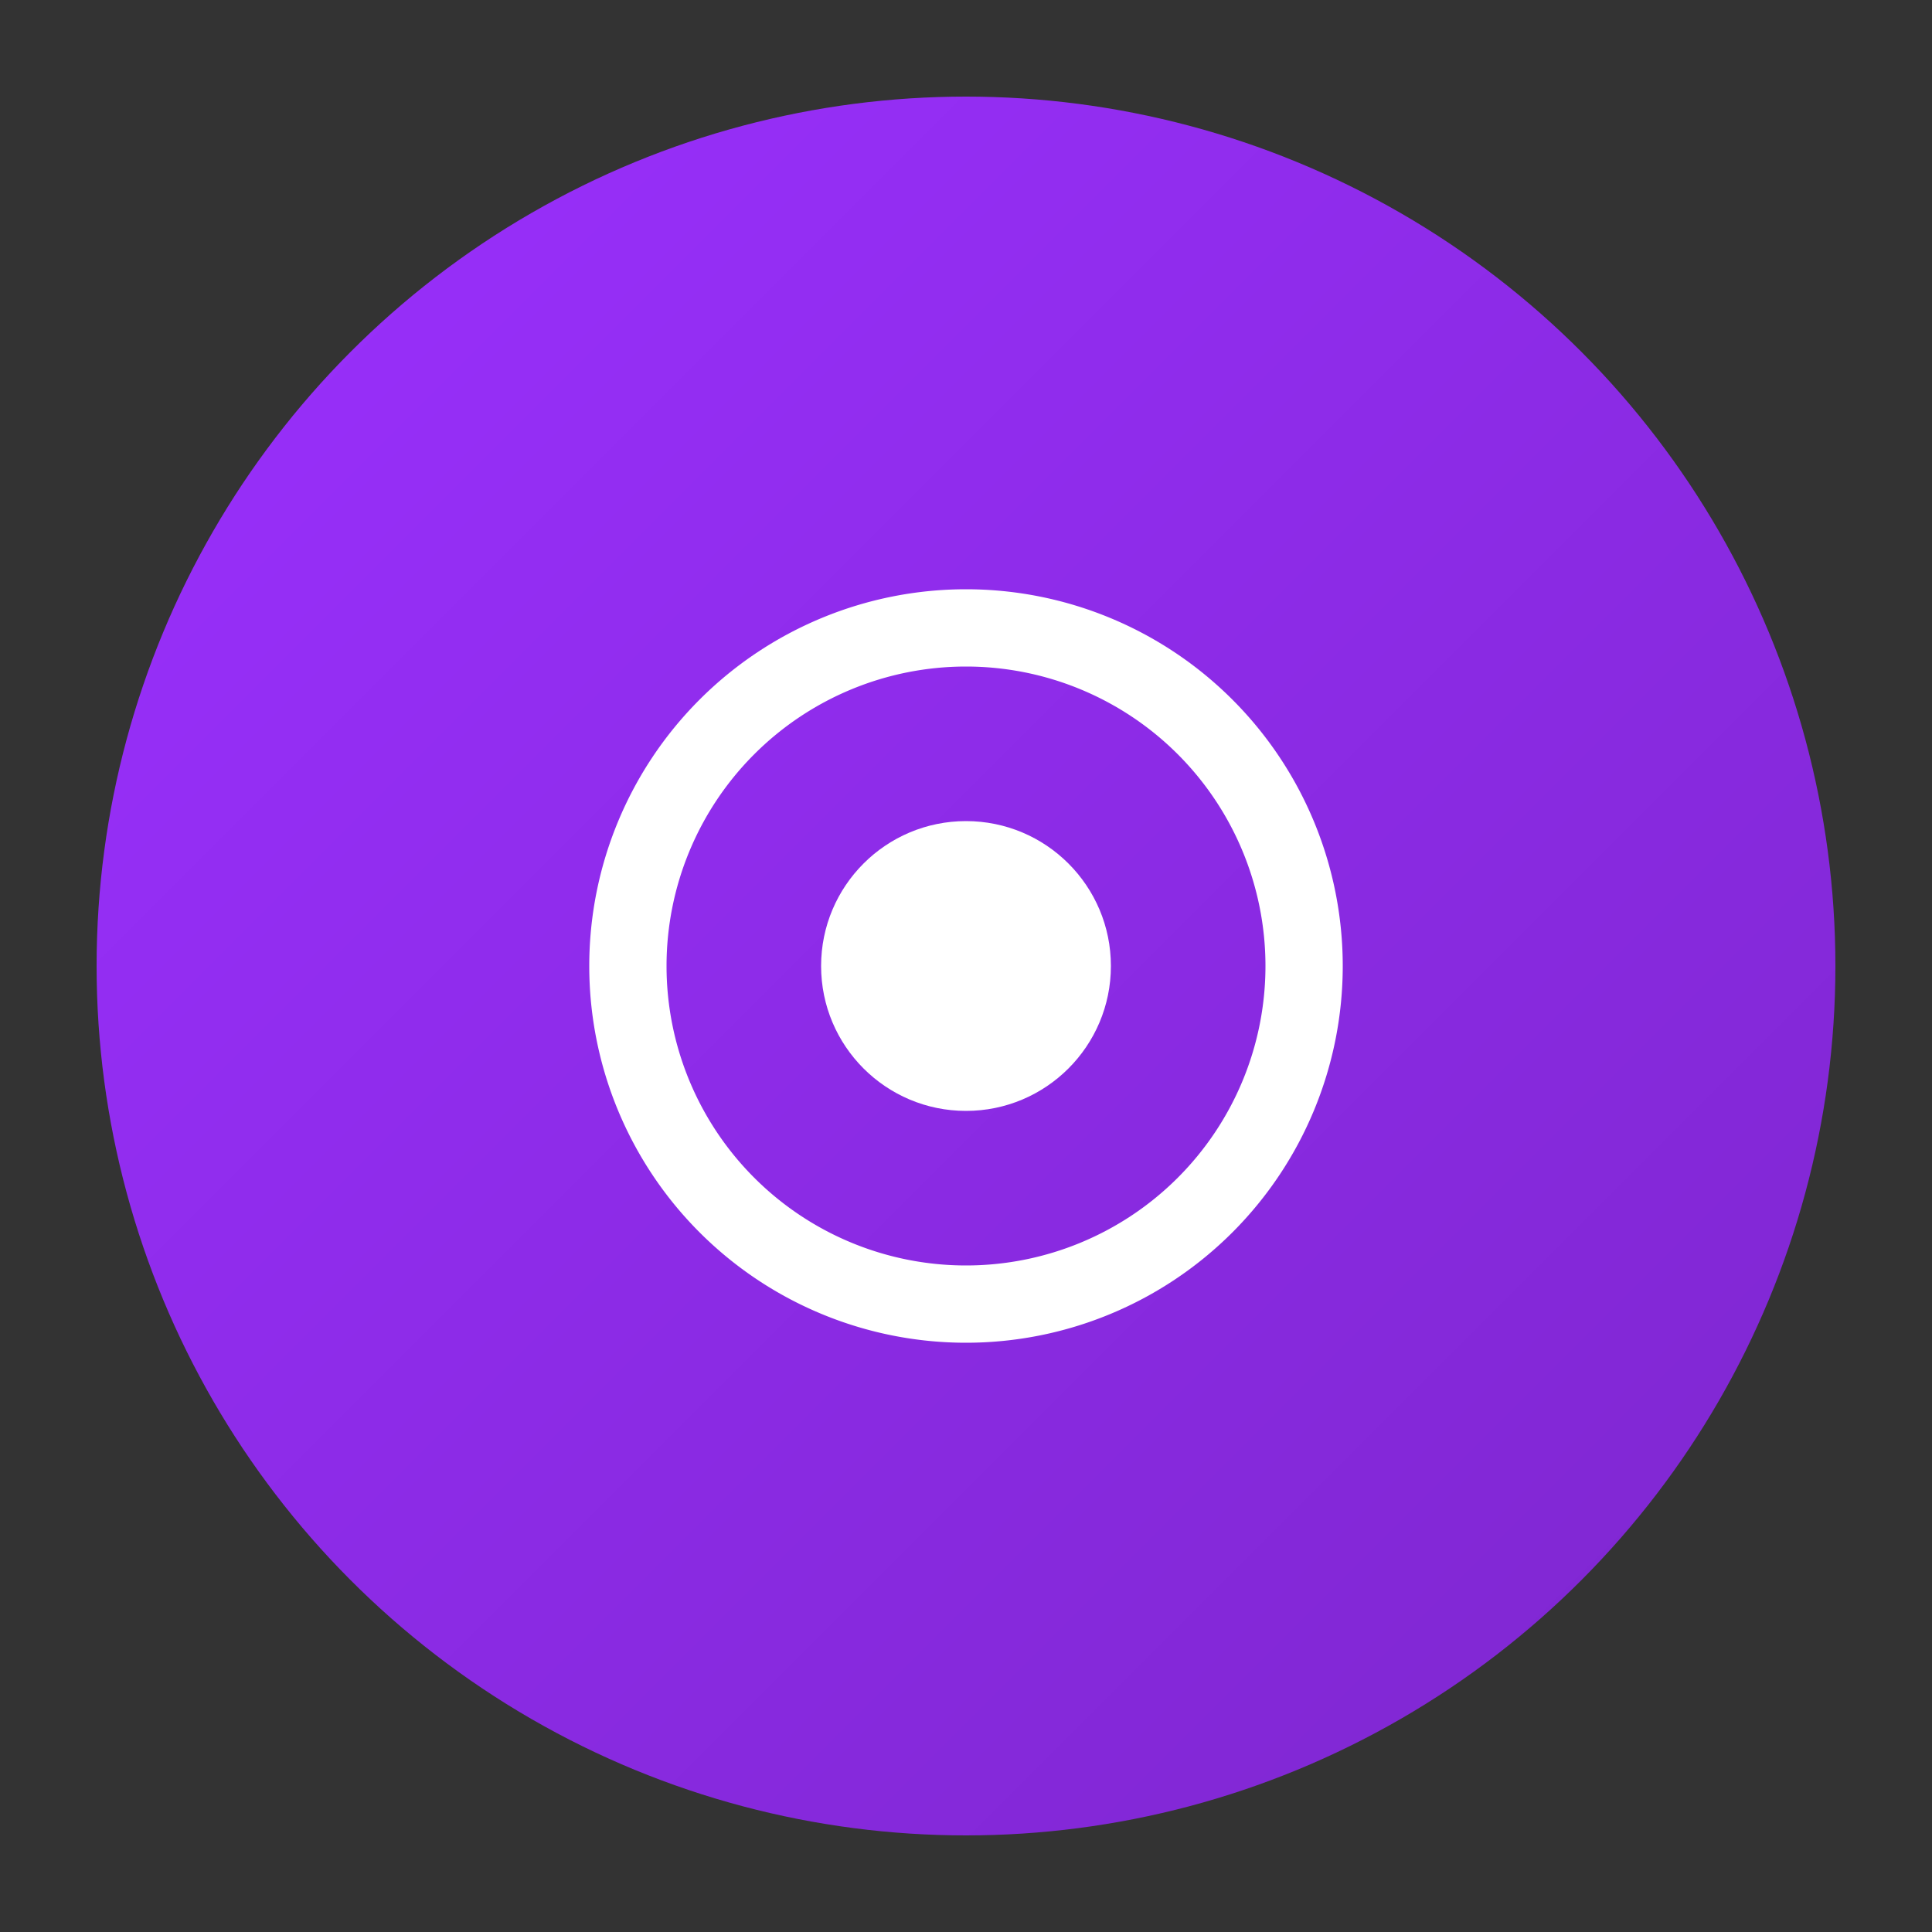 <svg xmlns="http://www.w3.org/2000/svg" viewBox="0 0 200 200" width="200" height="200">
  <rect x="0" y="0" width="200" height="200" fill="#333333" stroke="none"/>
  <defs>
    <linearGradient id="claudeGradient" x1="0%" y1="0%" x2="100%" y2="100%">
      <stop offset="0%" stop-color="#9B30FF" />
      <stop offset="100%" stop-color="#7D26CD" />
    </linearGradient>
  </defs>
  <circle cx="100" cy="100" r="90" fill="url(#claudeGradient)" />
  <path d="M100,65 A35,35 0 1,0 100,135 A35,35 0 1,0 100,65 Z" fill="none" stroke="white" stroke-width="8" />
  <circle cx="100" cy="100" r="15" fill="white" />
</svg> 